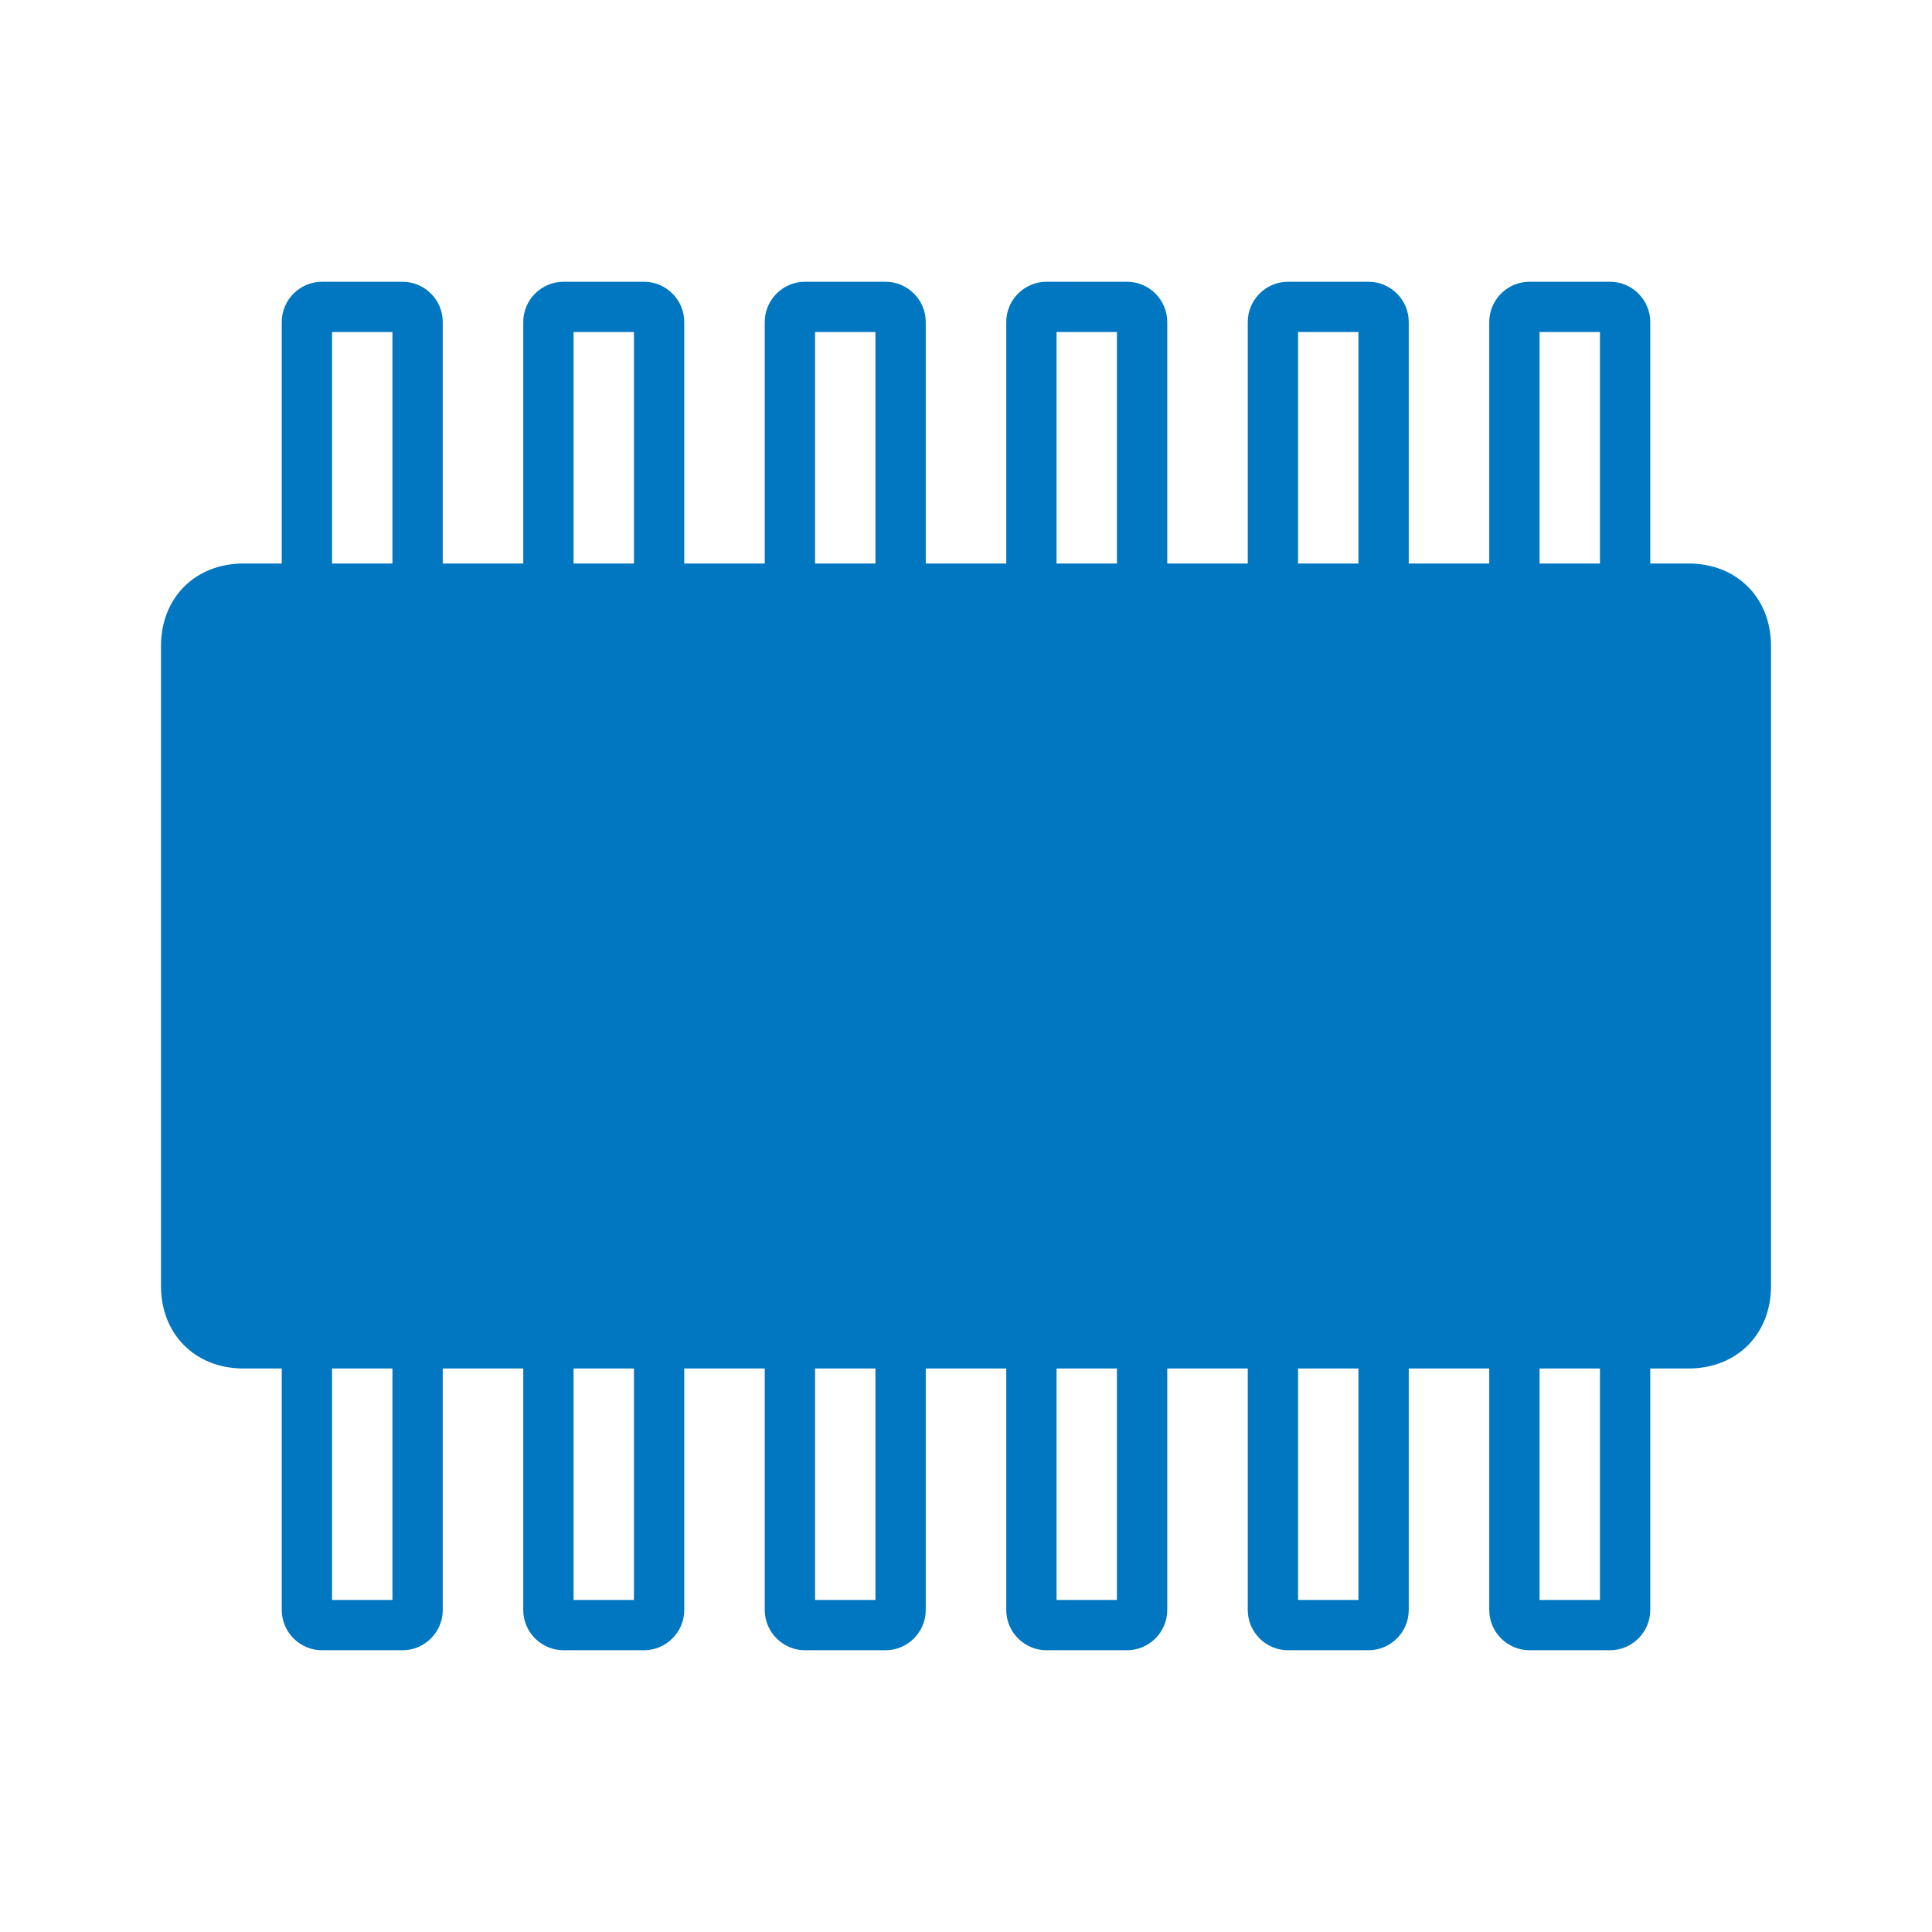 <?xml version="1.0" encoding="utf-8"?>
<!DOCTYPE svg PUBLIC "-//W3C//DTD SVG 1.1//EN" "http://www.w3.org/Graphics/SVG/1.1/DTD/svg11.dtd">
<svg version="1.1" xmlns="http://www.w3.org/2000/svg" xmlns:xlink="http://www.w3.org/1999/xlink" x="0px" y="0px" width="960px"
   height="960px" viewBox="0 0 960 960" enable-background="new 0 0 1920 1080" xml:space="preserve">

<g id="523">
   <path id="523" style="fill:#0077c0" d="M820 680h19c24 0 41 -17 41 -41v-318c0 -24 -17 -41 -41 -41h-19v-120c0 -11 -9 -20 -20 -20h-40c-11 0 -20 9 -20 20v120h-40v-120c0 -11 -9 -20 -20 -20h-40c-11 0 -20 9 -20 20v120h-40v-120c0 -11 -9 -20 -20 -20h-40c-11 0 -20 9 -20 20v120h-40v-120
c0 -11 -9 -20 -20 -20h-40c-11 0 -20 9 -20 20v120h-40v-120c0 -11 -9 -20 -20 -20h-40c-11 0 -20 9 -20 20v120h-40v-120c0 -11 -9 -20 -20 -20h-40c-11 0 -20 9 -20 20v120h-19c-24 0 -41 17 -41 41v318c0 24 17 41 41 41h19v120c0 11 9 20 20 20h40c11 0 20 -9 20 -20
v-120h40v120c0 11 9 20 20 20h40c11 0 20 -9 20 -20v-120h40v120c0 11 9 20 20 20h40c11 0 20 -9 20 -20v-120h40v120c0 11 9 20 20 20h40c11 0 20 -9 20 -20v-120h40v120c0 11 9 20 20 20h40c11 0 20 -9 20 -20v-120h40v120c0 11 9 20 20 20h40c11 0 20 -9 20 -20v-120z
M165 680h30v115h-30v-115zM285 680h30v115h-30v-115zM405 680h30v115h-30v-115zM525 680h30v115h-30v-115zM645 680h30v115h-30v-115zM765 680h30v115h-30v-115zM195 280h-30v-115h30v115zM315 280h-30v-115h30v115zM435 280h-30v-115h30v115zM555 280h-30v-115h30v115z
M675 280h-30v-115h30v115zM795 280h-30v-115h30v115z"
     transform="translate(0, 960) scale(1, -1)" />
</g>

</svg>
